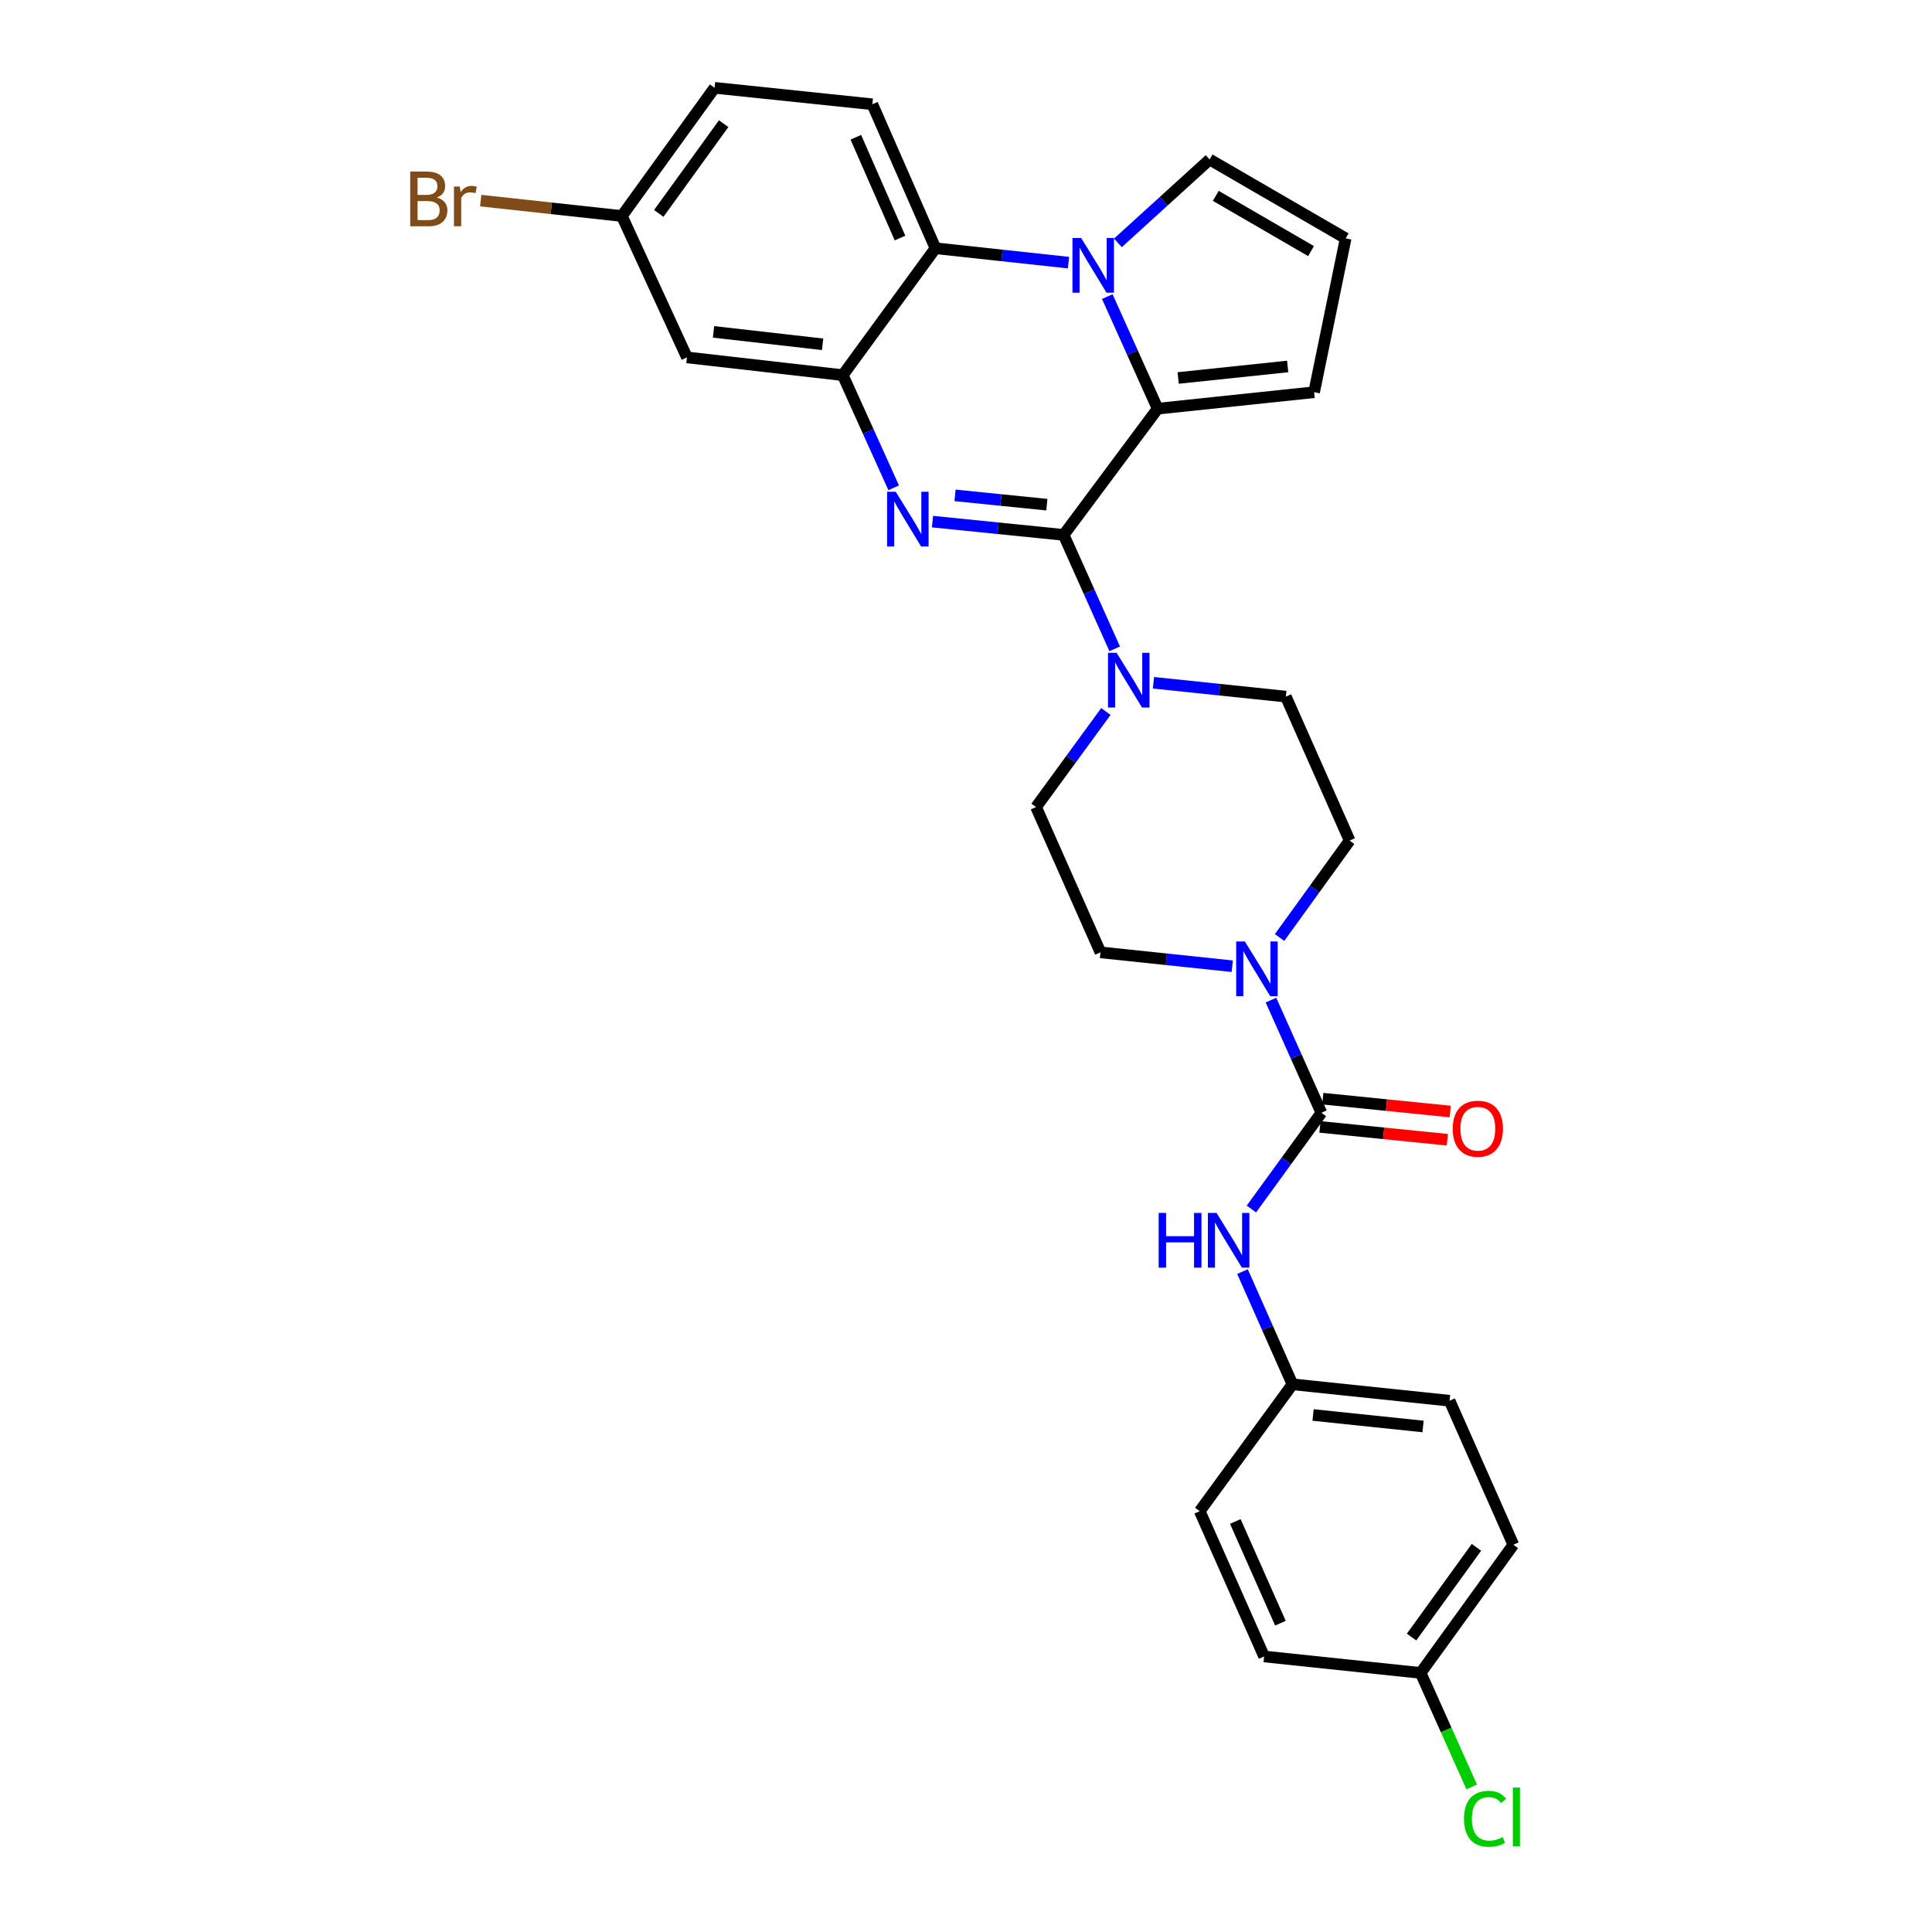 <?xml version='1.0' encoding='iso-8859-1'?>
<svg version='1.1' baseProfile='full'
              xmlns='http://www.w3.org/2000/svg'
                      xmlns:rdkit='http://www.rdkit.org/xml'
                      xmlns:xlink='http://www.w3.org/1999/xlink'
                  xml:space='preserve'
width='1000px' height='1000px' viewBox='0 0 1000 1000'>
<!-- END OF HEADER -->
<rect style='opacity:1.0;fill:#FFFFFF;stroke:none' width='1000' height='1000' x='0' y='0'> </rect>
<path class='bond-0' d='M 550.545,276.861 L 516.605,273.424' style='fill:none;fill-rule:evenodd;stroke:#000000;stroke-width:6px;stroke-linecap:butt;stroke-linejoin:miter;stroke-opacity:1' />
<path class='bond-0' d='M 516.605,273.424 L 482.665,269.987' style='fill:none;fill-rule:evenodd;stroke:#0000FF;stroke-width:6px;stroke-linecap:butt;stroke-linejoin:miter;stroke-opacity:1' />
<path class='bond-0' d='M 541.842,261.22 L 518.084,258.814' style='fill:none;fill-rule:evenodd;stroke:#000000;stroke-width:6px;stroke-linecap:butt;stroke-linejoin:miter;stroke-opacity:1' />
<path class='bond-0' d='M 518.084,258.814 L 494.326,256.408' style='fill:none;fill-rule:evenodd;stroke:#0000FF;stroke-width:6px;stroke-linecap:butt;stroke-linejoin:miter;stroke-opacity:1' />
<path class='bond-2' d='M 550.545,276.861 L 599.202,211.528' style='fill:none;fill-rule:evenodd;stroke:#000000;stroke-width:6px;stroke-linecap:butt;stroke-linejoin:miter;stroke-opacity:1' />
<path class='bond-6' d='M 550.545,276.861 L 563.758,306.353' style='fill:none;fill-rule:evenodd;stroke:#000000;stroke-width:6px;stroke-linecap:butt;stroke-linejoin:miter;stroke-opacity:1' />
<path class='bond-6' d='M 563.758,306.353 L 576.972,335.846' style='fill:none;fill-rule:evenodd;stroke:#0000FF;stroke-width:6px;stroke-linecap:butt;stroke-linejoin:miter;stroke-opacity:1' />
<path class='bond-3' d='M 462.573,252.49 L 449.393,223.333' style='fill:none;fill-rule:evenodd;stroke:#0000FF;stroke-width:6px;stroke-linecap:butt;stroke-linejoin:miter;stroke-opacity:1' />
<path class='bond-3' d='M 449.393,223.333 L 436.212,194.175' style='fill:none;fill-rule:evenodd;stroke:#000000;stroke-width:6px;stroke-linecap:butt;stroke-linejoin:miter;stroke-opacity:1' />
<path class='bond-1' d='M 573.129,153.521 L 586.165,182.524' style='fill:none;fill-rule:evenodd;stroke:#0000FF;stroke-width:6px;stroke-linecap:butt;stroke-linejoin:miter;stroke-opacity:1' />
<path class='bond-1' d='M 586.165,182.524 L 599.202,211.528' style='fill:none;fill-rule:evenodd;stroke:#000000;stroke-width:6px;stroke-linecap:butt;stroke-linejoin:miter;stroke-opacity:1' />
<path class='bond-5' d='M 553.057,135.943 L 518.624,132.217' style='fill:none;fill-rule:evenodd;stroke:#0000FF;stroke-width:6px;stroke-linecap:butt;stroke-linejoin:miter;stroke-opacity:1' />
<path class='bond-5' d='M 518.624,132.217 L 484.192,128.491' style='fill:none;fill-rule:evenodd;stroke:#000000;stroke-width:6px;stroke-linecap:butt;stroke-linejoin:miter;stroke-opacity:1' />
<path class='bond-10' d='M 578.625,125.711 L 602.359,104.131' style='fill:none;fill-rule:evenodd;stroke:#0000FF;stroke-width:6px;stroke-linecap:butt;stroke-linejoin:miter;stroke-opacity:1' />
<path class='bond-10' d='M 602.359,104.131 L 626.092,82.551' style='fill:none;fill-rule:evenodd;stroke:#000000;stroke-width:6px;stroke-linecap:butt;stroke-linejoin:miter;stroke-opacity:1' />
<path class='bond-11' d='M 599.202,211.528 L 680.183,203.011' style='fill:none;fill-rule:evenodd;stroke:#000000;stroke-width:6px;stroke-linecap:butt;stroke-linejoin:miter;stroke-opacity:1' />
<path class='bond-11' d='M 609.813,195.646 L 666.499,189.684' style='fill:none;fill-rule:evenodd;stroke:#000000;stroke-width:6px;stroke-linecap:butt;stroke-linejoin:miter;stroke-opacity:1' />
<path class='bond-9' d='M 436.212,194.175 L 355.566,184.989' style='fill:none;fill-rule:evenodd;stroke:#000000;stroke-width:6px;stroke-linecap:butt;stroke-linejoin:miter;stroke-opacity:1' />
<path class='bond-9' d='M 425.777,178.206 L 369.325,171.776' style='fill:none;fill-rule:evenodd;stroke:#000000;stroke-width:6px;stroke-linecap:butt;stroke-linejoin:miter;stroke-opacity:1' />
<path class='bond-31' d='M 436.212,194.175 L 484.192,128.491' style='fill:none;fill-rule:evenodd;stroke:#000000;stroke-width:6px;stroke-linecap:butt;stroke-linejoin:miter;stroke-opacity:1' />
<path class='bond-4' d='M 683.944,575.975 L 670.893,546.816' style='fill:none;fill-rule:evenodd;stroke:#000000;stroke-width:6px;stroke-linecap:butt;stroke-linejoin:miter;stroke-opacity:1' />
<path class='bond-4' d='M 670.893,546.816 L 657.843,517.657' style='fill:none;fill-rule:evenodd;stroke:#0000FF;stroke-width:6px;stroke-linecap:butt;stroke-linejoin:miter;stroke-opacity:1' />
<path class='bond-8' d='M 683.944,575.975 L 665.833,600.876' style='fill:none;fill-rule:evenodd;stroke:#000000;stroke-width:6px;stroke-linecap:butt;stroke-linejoin:miter;stroke-opacity:1' />
<path class='bond-8' d='M 665.833,600.876 L 647.722,625.777' style='fill:none;fill-rule:evenodd;stroke:#0000FF;stroke-width:6px;stroke-linecap:butt;stroke-linejoin:miter;stroke-opacity:1' />
<path class='bond-14' d='M 683.207,583.28 L 716.18,586.606' style='fill:none;fill-rule:evenodd;stroke:#000000;stroke-width:6px;stroke-linecap:butt;stroke-linejoin:miter;stroke-opacity:1' />
<path class='bond-14' d='M 716.18,586.606 L 749.153,589.931' style='fill:none;fill-rule:evenodd;stroke:#FF0000;stroke-width:6px;stroke-linecap:butt;stroke-linejoin:miter;stroke-opacity:1' />
<path class='bond-14' d='M 684.68,568.669 L 717.653,571.995' style='fill:none;fill-rule:evenodd;stroke:#000000;stroke-width:6px;stroke-linecap:butt;stroke-linejoin:miter;stroke-opacity:1' />
<path class='bond-14' d='M 717.653,571.995 L 750.627,575.32' style='fill:none;fill-rule:evenodd;stroke:#FF0000;stroke-width:6px;stroke-linecap:butt;stroke-linejoin:miter;stroke-opacity:1' />
<path class='bond-12' d='M 484.192,128.491 L 451.525,53.972' style='fill:none;fill-rule:evenodd;stroke:#000000;stroke-width:6px;stroke-linecap:butt;stroke-linejoin:miter;stroke-opacity:1' />
<path class='bond-12' d='M 465.842,123.209 L 442.976,71.046' style='fill:none;fill-rule:evenodd;stroke:#000000;stroke-width:6px;stroke-linecap:butt;stroke-linejoin:miter;stroke-opacity:1' />
<path class='bond-15' d='M 572.41,368.259 L 554.338,392.996' style='fill:none;fill-rule:evenodd;stroke:#0000FF;stroke-width:6px;stroke-linecap:butt;stroke-linejoin:miter;stroke-opacity:1' />
<path class='bond-15' d='M 554.338,392.996 L 536.267,417.733' style='fill:none;fill-rule:evenodd;stroke:#000000;stroke-width:6px;stroke-linecap:butt;stroke-linejoin:miter;stroke-opacity:1' />
<path class='bond-16' d='M 597.023,353.402 L 631.289,356.985' style='fill:none;fill-rule:evenodd;stroke:#0000FF;stroke-width:6px;stroke-linecap:butt;stroke-linejoin:miter;stroke-opacity:1' />
<path class='bond-16' d='M 631.289,356.985 L 665.554,360.567' style='fill:none;fill-rule:evenodd;stroke:#000000;stroke-width:6px;stroke-linecap:butt;stroke-linejoin:miter;stroke-opacity:1' />
<path class='bond-7' d='M 662.309,485.248 L 680.44,460.167' style='fill:none;fill-rule:evenodd;stroke:#0000FF;stroke-width:6px;stroke-linecap:butt;stroke-linejoin:miter;stroke-opacity:1' />
<path class='bond-7' d='M 680.44,460.167 L 698.572,435.086' style='fill:none;fill-rule:evenodd;stroke:#000000;stroke-width:6px;stroke-linecap:butt;stroke-linejoin:miter;stroke-opacity:1' />
<path class='bond-29' d='M 637.816,500.112 L 603.709,496.525' style='fill:none;fill-rule:evenodd;stroke:#0000FF;stroke-width:6px;stroke-linecap:butt;stroke-linejoin:miter;stroke-opacity:1' />
<path class='bond-29' d='M 603.709,496.525 L 569.603,492.938' style='fill:none;fill-rule:evenodd;stroke:#000000;stroke-width:6px;stroke-linecap:butt;stroke-linejoin:miter;stroke-opacity:1' />
<path class='bond-19' d='M 643.118,658.175 L 656.046,687.344' style='fill:none;fill-rule:evenodd;stroke:#0000FF;stroke-width:6px;stroke-linecap:butt;stroke-linejoin:miter;stroke-opacity:1' />
<path class='bond-19' d='M 656.046,687.344 L 668.973,716.513' style='fill:none;fill-rule:evenodd;stroke:#000000;stroke-width:6px;stroke-linecap:butt;stroke-linejoin:miter;stroke-opacity:1' />
<path class='bond-20' d='M 355.566,184.989 L 321.879,111.807' style='fill:none;fill-rule:evenodd;stroke:#000000;stroke-width:6px;stroke-linecap:butt;stroke-linejoin:miter;stroke-opacity:1' />
<path class='bond-30' d='M 626.092,82.551 L 696.516,123.384' style='fill:none;fill-rule:evenodd;stroke:#000000;stroke-width:6px;stroke-linecap:butt;stroke-linejoin:miter;stroke-opacity:1' />
<path class='bond-30' d='M 629.289,101.38 L 678.586,129.963' style='fill:none;fill-rule:evenodd;stroke:#000000;stroke-width:6px;stroke-linecap:butt;stroke-linejoin:miter;stroke-opacity:1' />
<path class='bond-13' d='M 680.183,203.011 L 696.516,123.384' style='fill:none;fill-rule:evenodd;stroke:#000000;stroke-width:6px;stroke-linecap:butt;stroke-linejoin:miter;stroke-opacity:1' />
<path class='bond-21' d='M 451.525,53.972 L 369.859,45.455' style='fill:none;fill-rule:evenodd;stroke:#000000;stroke-width:6px;stroke-linecap:butt;stroke-linejoin:miter;stroke-opacity:1' />
<path class='bond-18' d='M 536.267,417.733 L 569.603,492.938' style='fill:none;fill-rule:evenodd;stroke:#000000;stroke-width:6px;stroke-linecap:butt;stroke-linejoin:miter;stroke-opacity:1' />
<path class='bond-17' d='M 665.554,360.567 L 698.572,435.086' style='fill:none;fill-rule:evenodd;stroke:#000000;stroke-width:6px;stroke-linecap:butt;stroke-linejoin:miter;stroke-opacity:1' />
<path class='bond-25' d='M 668.973,716.513 L 620.977,782.18' style='fill:none;fill-rule:evenodd;stroke:#000000;stroke-width:6px;stroke-linecap:butt;stroke-linejoin:miter;stroke-opacity:1' />
<path class='bond-26' d='M 668.973,716.513 L 750.296,725.014' style='fill:none;fill-rule:evenodd;stroke:#000000;stroke-width:6px;stroke-linecap:butt;stroke-linejoin:miter;stroke-opacity:1' />
<path class='bond-26' d='M 679.645,732.393 L 736.571,738.344' style='fill:none;fill-rule:evenodd;stroke:#000000;stroke-width:6px;stroke-linecap:butt;stroke-linejoin:miter;stroke-opacity:1' />
<path class='bond-23' d='M 321.879,111.807 L 285.341,107.822' style='fill:none;fill-rule:evenodd;stroke:#000000;stroke-width:6px;stroke-linecap:butt;stroke-linejoin:miter;stroke-opacity:1' />
<path class='bond-23' d='M 285.341,107.822 L 248.803,103.837' style='fill:none;fill-rule:evenodd;stroke:#7F4C19;stroke-width:6px;stroke-linecap:butt;stroke-linejoin:miter;stroke-opacity:1' />
<path class='bond-32' d='M 321.879,111.807 L 369.859,45.455' style='fill:none;fill-rule:evenodd;stroke:#000000;stroke-width:6px;stroke-linecap:butt;stroke-linejoin:miter;stroke-opacity:1' />
<path class='bond-32' d='M 340.976,110.459 L 374.562,64.012' style='fill:none;fill-rule:evenodd;stroke:#000000;stroke-width:6px;stroke-linecap:butt;stroke-linejoin:miter;stroke-opacity:1' />
<path class='bond-22' d='M 735.326,865.902 L 783.306,799.549' style='fill:none;fill-rule:evenodd;stroke:#000000;stroke-width:6px;stroke-linecap:butt;stroke-linejoin:miter;stroke-opacity:1' />
<path class='bond-22' d='M 730.623,847.344 L 764.209,800.897' style='fill:none;fill-rule:evenodd;stroke:#000000;stroke-width:6px;stroke-linecap:butt;stroke-linejoin:miter;stroke-opacity:1' />
<path class='bond-24' d='M 735.326,865.902 L 748.533,895.411' style='fill:none;fill-rule:evenodd;stroke:#000000;stroke-width:6px;stroke-linecap:butt;stroke-linejoin:miter;stroke-opacity:1' />
<path class='bond-24' d='M 748.533,895.411 L 761.74,924.92' style='fill:none;fill-rule:evenodd;stroke:#00CC00;stroke-width:6px;stroke-linecap:butt;stroke-linejoin:miter;stroke-opacity:1' />
<path class='bond-33' d='M 735.326,865.902 L 654.312,857.385' style='fill:none;fill-rule:evenodd;stroke:#000000;stroke-width:6px;stroke-linecap:butt;stroke-linejoin:miter;stroke-opacity:1' />
<path class='bond-27' d='M 620.977,782.18 L 654.312,857.385' style='fill:none;fill-rule:evenodd;stroke:#000000;stroke-width:6px;stroke-linecap:butt;stroke-linejoin:miter;stroke-opacity:1' />
<path class='bond-27' d='M 639.402,787.51 L 662.737,840.153' style='fill:none;fill-rule:evenodd;stroke:#000000;stroke-width:6px;stroke-linecap:butt;stroke-linejoin:miter;stroke-opacity:1' />
<path class='bond-28' d='M 750.296,725.014 L 783.306,799.549' style='fill:none;fill-rule:evenodd;stroke:#000000;stroke-width:6px;stroke-linecap:butt;stroke-linejoin:miter;stroke-opacity:1' />
<path  class='atom-1' d='M 463.638 254.535
L 472.918 269.535
Q 473.838 271.015, 475.318 273.695
Q 476.798 276.375, 476.878 276.535
L 476.878 254.535
L 480.638 254.535
L 480.638 282.855
L 476.758 282.855
L 466.798 266.455
Q 465.638 264.535, 464.398 262.335
Q 463.198 260.135, 462.838 259.455
L 462.838 282.855
L 459.158 282.855
L 459.158 254.535
L 463.638 254.535
' fill='#0000FF'/>
<path  class='atom-2' d='M 559.59 123.167
L 568.87 138.167
Q 569.79 139.647, 571.27 142.327
Q 572.75 145.007, 572.83 145.167
L 572.83 123.167
L 576.59 123.167
L 576.59 151.487
L 572.71 151.487
L 562.75 135.087
Q 561.59 133.167, 560.35 130.967
Q 559.15 128.767, 558.79 128.087
L 558.79 151.487
L 555.11 151.487
L 555.11 123.167
L 559.59 123.167
' fill='#0000FF'/>
<path  class='atom-7' d='M 577.979 337.906
L 587.259 352.906
Q 588.179 354.386, 589.659 357.066
Q 591.139 359.746, 591.219 359.906
L 591.219 337.906
L 594.979 337.906
L 594.979 366.226
L 591.099 366.226
L 581.139 349.826
Q 579.979 347.906, 578.739 345.706
Q 577.539 343.506, 577.179 342.826
L 577.179 366.226
L 573.499 366.226
L 573.499 337.906
L 577.979 337.906
' fill='#0000FF'/>
<path  class='atom-8' d='M 644.332 487.295
L 653.612 502.295
Q 654.532 503.775, 656.012 506.455
Q 657.492 509.135, 657.572 509.295
L 657.572 487.295
L 661.332 487.295
L 661.332 515.615
L 657.452 515.615
L 647.492 499.215
Q 646.332 497.295, 645.092 495.095
Q 643.892 492.895, 643.532 492.215
L 643.532 515.615
L 639.852 515.615
L 639.852 487.295
L 644.332 487.295
' fill='#0000FF'/>
<path  class='atom-9' d='M 599.719 627.817
L 603.559 627.817
L 603.559 639.857
L 618.039 639.857
L 618.039 627.817
L 621.879 627.817
L 621.879 656.137
L 618.039 656.137
L 618.039 643.057
L 603.559 643.057
L 603.559 656.137
L 599.719 656.137
L 599.719 627.817
' fill='#0000FF'/>
<path  class='atom-9' d='M 629.679 627.817
L 638.959 642.817
Q 639.879 644.297, 641.359 646.977
Q 642.839 649.657, 642.919 649.817
L 642.919 627.817
L 646.679 627.817
L 646.679 656.137
L 642.799 656.137
L 632.839 639.737
Q 631.679 637.817, 630.439 635.617
Q 629.239 633.417, 628.879 632.737
L 628.879 656.137
L 625.199 656.137
L 625.199 627.817
L 629.679 627.817
' fill='#0000FF'/>
<path  class='atom-15' d='M 751.925 584.221
Q 751.925 577.421, 755.285 573.621
Q 758.645 569.821, 764.925 569.821
Q 771.205 569.821, 774.565 573.621
Q 777.925 577.421, 777.925 584.221
Q 777.925 591.101, 774.525 595.021
Q 771.125 598.901, 764.925 598.901
Q 758.685 598.901, 755.285 595.021
Q 751.925 591.141, 751.925 584.221
M 764.925 595.701
Q 769.245 595.701, 771.565 592.821
Q 773.925 589.901, 773.925 584.221
Q 773.925 578.661, 771.565 575.861
Q 769.245 573.021, 764.925 573.021
Q 760.605 573.021, 758.245 575.821
Q 755.925 578.621, 755.925 584.221
Q 755.925 589.941, 758.245 592.821
Q 760.605 595.701, 764.925 595.701
' fill='#FF0000'/>
<path  class='atom-24' d='M 226.086 102.252
Q 228.806 103.012, 230.166 104.692
Q 231.566 106.332, 231.566 108.772
Q 231.566 112.692, 229.046 114.932
Q 226.566 117.132, 221.846 117.132
L 212.326 117.132
L 212.326 88.812
L 220.686 88.812
Q 225.526 88.812, 227.966 90.772
Q 230.406 92.732, 230.406 96.332
Q 230.406 100.612, 226.086 102.252
M 216.126 92.012
L 216.126 100.892
L 220.686 100.892
Q 223.486 100.892, 224.926 99.772
Q 226.406 98.612, 226.406 96.332
Q 226.406 92.012, 220.686 92.012
L 216.126 92.012
M 221.846 113.932
Q 224.606 113.932, 226.086 112.612
Q 227.566 111.292, 227.566 108.772
Q 227.566 106.452, 225.926 105.292
Q 224.326 104.092, 221.246 104.092
L 216.126 104.092
L 216.126 113.932
L 221.846 113.932
' fill='#7F4C19'/>
<path  class='atom-24' d='M 238.006 96.572
L 238.446 99.412
Q 240.606 96.212, 244.126 96.212
Q 245.246 96.212, 246.766 96.612
L 246.166 99.972
Q 244.446 99.572, 243.486 99.572
Q 241.806 99.572, 240.686 100.252
Q 239.606 100.892, 238.726 102.452
L 238.726 117.132
L 234.966 117.132
L 234.966 96.572
L 238.006 96.572
' fill='#7F4C19'/>
<path  class='atom-25' d='M 757.757 941.402
Q 757.757 934.362, 761.037 930.682
Q 764.357 926.962, 770.637 926.962
Q 776.477 926.962, 779.597 931.082
L 776.957 933.242
Q 774.677 930.242, 770.637 930.242
Q 766.357 930.242, 764.077 933.122
Q 761.837 935.962, 761.837 941.402
Q 761.837 947.002, 764.157 949.882
Q 766.517 952.762, 771.077 952.762
Q 774.197 952.762, 777.837 950.882
L 778.957 953.882
Q 777.477 954.842, 775.237 955.402
Q 772.997 955.962, 770.517 955.962
Q 764.357 955.962, 761.037 952.202
Q 757.757 948.442, 757.757 941.402
' fill='#00CC00'/>
<path  class='atom-25' d='M 783.037 925.242
L 786.717 925.242
L 786.717 955.602
L 783.037 955.602
L 783.037 925.242
' fill='#00CC00'/>
</svg>
